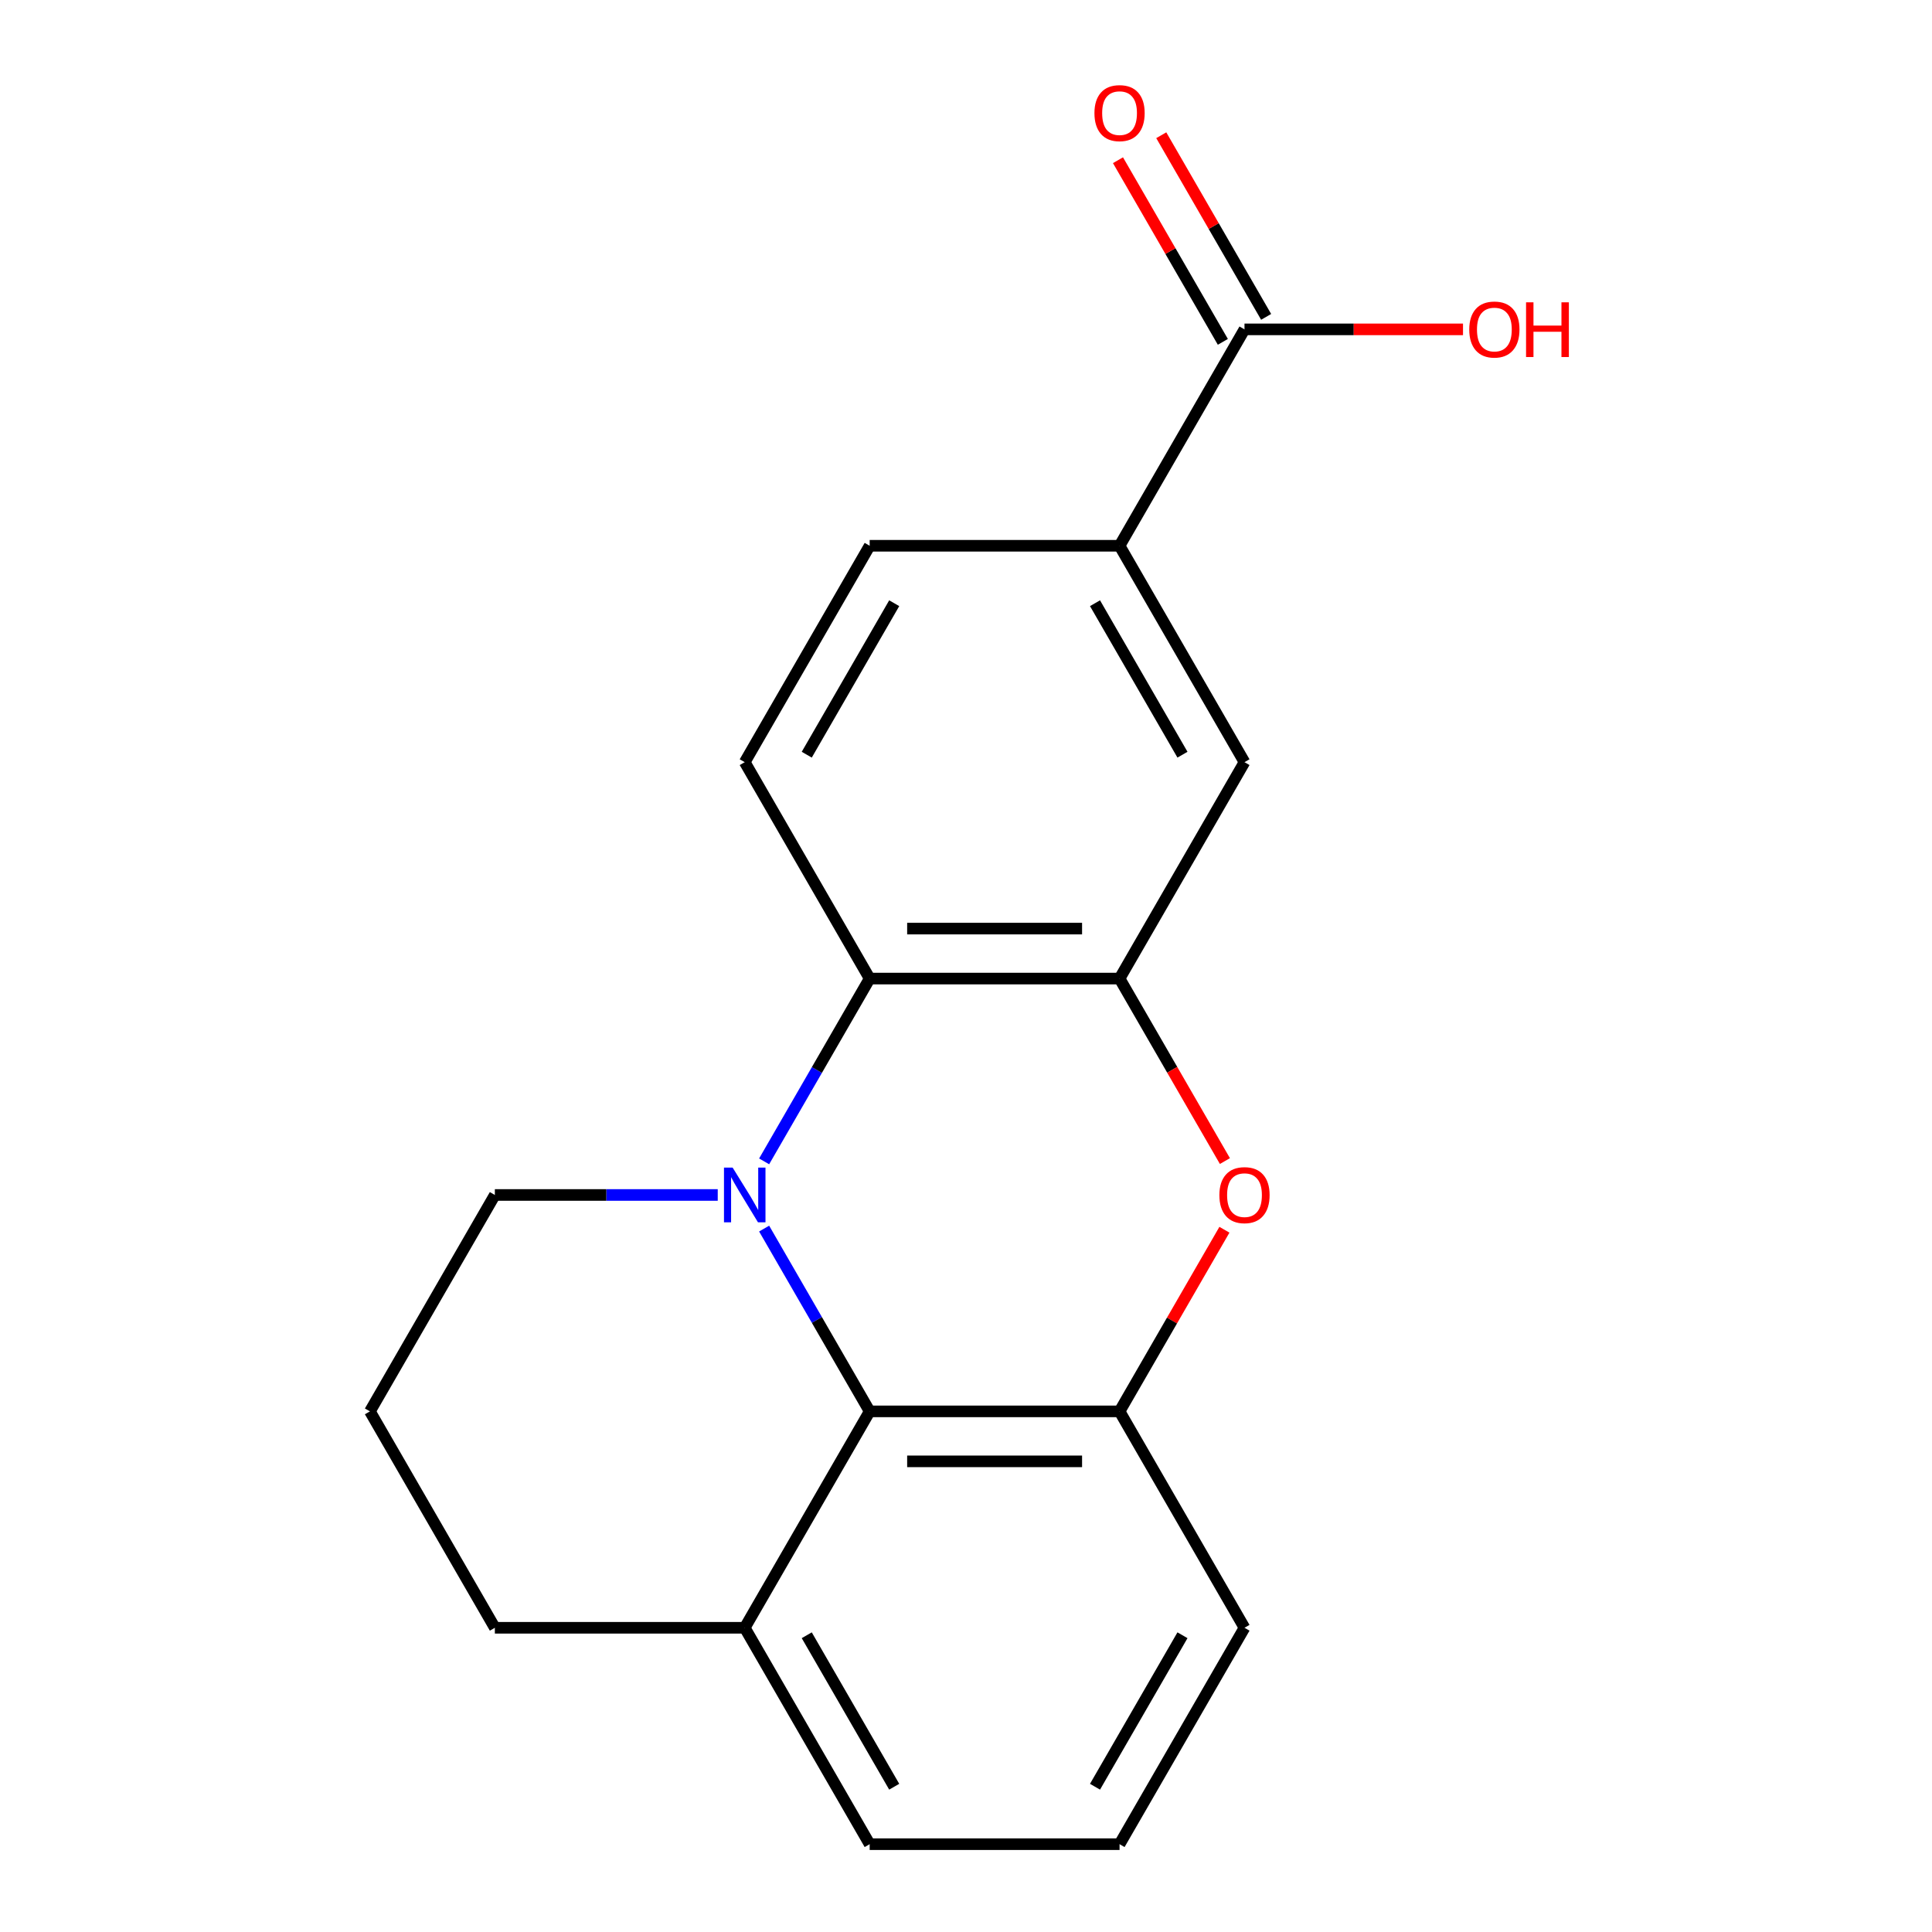 <?xml version='1.0' encoding='iso-8859-1'?>
<svg version='1.1' baseProfile='full'
              xmlns='http://www.w3.org/2000/svg'
                      xmlns:rdkit='http://www.rdkit.org/xml'
                      xmlns:xlink='http://www.w3.org/1999/xlink'
                  xml:space='preserve'
width='1000px' height='1000px' viewBox='0 0 1000 1000'>
<!-- END OF HEADER -->
<rect style='opacity:1.0;fill:#FFFFFF;stroke:none' width='1000' height='1000' x='0' y='0'> </rect>
<path class='bond-0' d='M 395.515,601.124 L 422.829,553.816' style='fill:none;fill-rule:evenodd;stroke:#0000FF;stroke-width:6px;stroke-linecap:butt;stroke-linejoin:miter;stroke-opacity:1' />
<path class='bond-0' d='M 422.829,553.816 L 450.142,506.508' style='fill:none;fill-rule:evenodd;stroke:#000000;stroke-width:6px;stroke-linecap:butt;stroke-linejoin:miter;stroke-opacity:1' />
<path class='bond-2' d='M 395.515,635.911 L 422.829,683.219' style='fill:none;fill-rule:evenodd;stroke:#0000FF;stroke-width:6px;stroke-linecap:butt;stroke-linejoin:miter;stroke-opacity:1' />
<path class='bond-2' d='M 422.829,683.219 L 450.142,730.527' style='fill:none;fill-rule:evenodd;stroke:#000000;stroke-width:6px;stroke-linecap:butt;stroke-linejoin:miter;stroke-opacity:1' />
<path class='bond-12' d='M 371.5,618.517 L 313.818,618.517' style='fill:none;fill-rule:evenodd;stroke:#0000FF;stroke-width:6px;stroke-linecap:butt;stroke-linejoin:miter;stroke-opacity:1' />
<path class='bond-12' d='M 313.818,618.517 L 256.136,618.517' style='fill:none;fill-rule:evenodd;stroke:#000000;stroke-width:6px;stroke-linecap:butt;stroke-linejoin:miter;stroke-opacity:1' />
<path class='bond-1' d='M 450.142,506.508 L 579.479,506.508' style='fill:none;fill-rule:evenodd;stroke:#000000;stroke-width:6px;stroke-linecap:butt;stroke-linejoin:miter;stroke-opacity:1' />
<path class='bond-1' d='M 469.543,480.64 L 560.079,480.64' style='fill:none;fill-rule:evenodd;stroke:#000000;stroke-width:6px;stroke-linecap:butt;stroke-linejoin:miter;stroke-opacity:1' />
<path class='bond-8' d='M 450.142,506.508 L 385.473,394.498' style='fill:none;fill-rule:evenodd;stroke:#000000;stroke-width:6px;stroke-linecap:butt;stroke-linejoin:miter;stroke-opacity:1' />
<path class='bond-6' d='M 579.479,506.508 L 644.148,394.498' style='fill:none;fill-rule:evenodd;stroke:#000000;stroke-width:6px;stroke-linecap:butt;stroke-linejoin:miter;stroke-opacity:1' />
<path class='bond-20' d='M 579.479,506.508 L 606.746,553.736' style='fill:none;fill-rule:evenodd;stroke:#000000;stroke-width:6px;stroke-linecap:butt;stroke-linejoin:miter;stroke-opacity:1' />
<path class='bond-20' d='M 606.746,553.736 L 634.013,600.964' style='fill:none;fill-rule:evenodd;stroke:#FF0000;stroke-width:6px;stroke-linecap:butt;stroke-linejoin:miter;stroke-opacity:1' />
<path class='bond-4' d='M 450.142,730.527 L 579.479,730.527' style='fill:none;fill-rule:evenodd;stroke:#000000;stroke-width:6px;stroke-linecap:butt;stroke-linejoin:miter;stroke-opacity:1' />
<path class='bond-4' d='M 469.543,756.394 L 560.079,756.394' style='fill:none;fill-rule:evenodd;stroke:#000000;stroke-width:6px;stroke-linecap:butt;stroke-linejoin:miter;stroke-opacity:1' />
<path class='bond-9' d='M 450.142,730.527 L 385.473,842.536' style='fill:none;fill-rule:evenodd;stroke:#000000;stroke-width:6px;stroke-linecap:butt;stroke-linejoin:miter;stroke-opacity:1' />
<path class='bond-3' d='M 633.759,636.511 L 606.619,683.519' style='fill:none;fill-rule:evenodd;stroke:#FF0000;stroke-width:6px;stroke-linecap:butt;stroke-linejoin:miter;stroke-opacity:1' />
<path class='bond-3' d='M 606.619,683.519 L 579.479,730.527' style='fill:none;fill-rule:evenodd;stroke:#000000;stroke-width:6px;stroke-linecap:butt;stroke-linejoin:miter;stroke-opacity:1' />
<path class='bond-14' d='M 579.479,730.527 L 644.148,842.536' style='fill:none;fill-rule:evenodd;stroke:#000000;stroke-width:6px;stroke-linecap:butt;stroke-linejoin:miter;stroke-opacity:1' />
<path class='bond-5' d='M 644.148,170.48 L 579.479,282.489' style='fill:none;fill-rule:evenodd;stroke:#000000;stroke-width:6px;stroke-linecap:butt;stroke-linejoin:miter;stroke-opacity:1' />
<path class='bond-11' d='M 655.349,164.013 L 628.209,117.005' style='fill:none;fill-rule:evenodd;stroke:#000000;stroke-width:6px;stroke-linecap:butt;stroke-linejoin:miter;stroke-opacity:1' />
<path class='bond-11' d='M 628.209,117.005 L 601.069,69.997' style='fill:none;fill-rule:evenodd;stroke:#FF0000;stroke-width:6px;stroke-linecap:butt;stroke-linejoin:miter;stroke-opacity:1' />
<path class='bond-11' d='M 632.947,176.946 L 605.807,129.938' style='fill:none;fill-rule:evenodd;stroke:#000000;stroke-width:6px;stroke-linecap:butt;stroke-linejoin:miter;stroke-opacity:1' />
<path class='bond-11' d='M 605.807,129.938 L 578.667,82.93' style='fill:none;fill-rule:evenodd;stroke:#FF0000;stroke-width:6px;stroke-linecap:butt;stroke-linejoin:miter;stroke-opacity:1' />
<path class='bond-13' d='M 644.148,170.48 L 700.7,170.48' style='fill:none;fill-rule:evenodd;stroke:#000000;stroke-width:6px;stroke-linecap:butt;stroke-linejoin:miter;stroke-opacity:1' />
<path class='bond-13' d='M 700.7,170.48 L 757.252,170.48' style='fill:none;fill-rule:evenodd;stroke:#FF0000;stroke-width:6px;stroke-linecap:butt;stroke-linejoin:miter;stroke-opacity:1' />
<path class='bond-22' d='M 644.148,394.498 L 579.479,282.489' style='fill:none;fill-rule:evenodd;stroke:#000000;stroke-width:6px;stroke-linecap:butt;stroke-linejoin:miter;stroke-opacity:1' />
<path class='bond-22' d='M 612.046,390.631 L 566.778,312.224' style='fill:none;fill-rule:evenodd;stroke:#000000;stroke-width:6px;stroke-linecap:butt;stroke-linejoin:miter;stroke-opacity:1' />
<path class='bond-7' d='M 579.479,282.489 L 450.142,282.489' style='fill:none;fill-rule:evenodd;stroke:#000000;stroke-width:6px;stroke-linecap:butt;stroke-linejoin:miter;stroke-opacity:1' />
<path class='bond-10' d='M 385.473,394.498 L 450.142,282.489' style='fill:none;fill-rule:evenodd;stroke:#000000;stroke-width:6px;stroke-linecap:butt;stroke-linejoin:miter;stroke-opacity:1' />
<path class='bond-10' d='M 417.575,390.631 L 462.844,312.224' style='fill:none;fill-rule:evenodd;stroke:#000000;stroke-width:6px;stroke-linecap:butt;stroke-linejoin:miter;stroke-opacity:1' />
<path class='bond-18' d='M 385.473,842.536 L 450.142,954.545' style='fill:none;fill-rule:evenodd;stroke:#000000;stroke-width:6px;stroke-linecap:butt;stroke-linejoin:miter;stroke-opacity:1' />
<path class='bond-18' d='M 417.575,846.404 L 462.844,924.81' style='fill:none;fill-rule:evenodd;stroke:#000000;stroke-width:6px;stroke-linecap:butt;stroke-linejoin:miter;stroke-opacity:1' />
<path class='bond-19' d='M 385.473,842.536 L 256.136,842.536' style='fill:none;fill-rule:evenodd;stroke:#000000;stroke-width:6px;stroke-linecap:butt;stroke-linejoin:miter;stroke-opacity:1' />
<path class='bond-15' d='M 256.136,618.517 L 191.467,730.527' style='fill:none;fill-rule:evenodd;stroke:#000000;stroke-width:6px;stroke-linecap:butt;stroke-linejoin:miter;stroke-opacity:1' />
<path class='bond-21' d='M 644.148,842.536 L 579.479,954.545' style='fill:none;fill-rule:evenodd;stroke:#000000;stroke-width:6px;stroke-linecap:butt;stroke-linejoin:miter;stroke-opacity:1' />
<path class='bond-21' d='M 612.046,846.404 L 566.778,924.81' style='fill:none;fill-rule:evenodd;stroke:#000000;stroke-width:6px;stroke-linecap:butt;stroke-linejoin:miter;stroke-opacity:1' />
<path class='bond-17' d='M 191.467,730.527 L 256.136,842.536' style='fill:none;fill-rule:evenodd;stroke:#000000;stroke-width:6px;stroke-linecap:butt;stroke-linejoin:miter;stroke-opacity:1' />
<path class='bond-16' d='M 579.479,954.545 L 450.142,954.545' style='fill:none;fill-rule:evenodd;stroke:#000000;stroke-width:6px;stroke-linecap:butt;stroke-linejoin:miter;stroke-opacity:1' />
<path  class='atom-0' d='M 379.213 604.357
L 388.493 619.357
Q 389.413 620.837, 390.893 623.517
Q 392.373 626.197, 392.453 626.357
L 392.453 604.357
L 396.213 604.357
L 396.213 632.677
L 392.333 632.677
L 382.373 616.277
Q 381.213 614.357, 379.973 612.157
Q 378.773 609.957, 378.413 609.277
L 378.413 632.677
L 374.733 632.677
L 374.733 604.357
L 379.213 604.357
' fill='#0000FF'/>
<path  class='atom-4' d='M 631.148 618.597
Q 631.148 611.797, 634.508 607.997
Q 637.868 604.197, 644.148 604.197
Q 650.428 604.197, 653.788 607.997
Q 657.148 611.797, 657.148 618.597
Q 657.148 625.477, 653.748 629.397
Q 650.348 633.277, 644.148 633.277
Q 637.908 633.277, 634.508 629.397
Q 631.148 625.517, 631.148 618.597
M 644.148 630.077
Q 648.468 630.077, 650.788 627.197
Q 653.148 624.277, 653.148 618.597
Q 653.148 613.037, 650.788 610.237
Q 648.468 607.397, 644.148 607.397
Q 639.828 607.397, 637.468 610.197
Q 635.148 612.997, 635.148 618.597
Q 635.148 624.317, 637.468 627.197
Q 639.828 630.077, 644.148 630.077
' fill='#FF0000'/>
<path  class='atom-12' d='M 566.479 58.55
Q 566.479 51.75, 569.839 47.95
Q 573.199 44.15, 579.479 44.15
Q 585.759 44.15, 589.119 47.95
Q 592.479 51.75, 592.479 58.55
Q 592.479 65.43, 589.079 69.35
Q 585.679 73.23, 579.479 73.23
Q 573.239 73.23, 569.839 69.35
Q 566.479 65.47, 566.479 58.55
M 579.479 70.03
Q 583.799 70.03, 586.119 67.15
Q 588.479 64.23, 588.479 58.55
Q 588.479 52.99, 586.119 50.19
Q 583.799 47.35, 579.479 47.35
Q 575.159 47.35, 572.799 50.15
Q 570.479 52.95, 570.479 58.55
Q 570.479 64.27, 572.799 67.15
Q 575.159 70.03, 579.479 70.03
' fill='#FF0000'/>
<path  class='atom-14' d='M 760.485 170.56
Q 760.485 163.76, 763.845 159.96
Q 767.205 156.16, 773.485 156.16
Q 779.765 156.16, 783.125 159.96
Q 786.485 163.76, 786.485 170.56
Q 786.485 177.44, 783.085 181.36
Q 779.685 185.24, 773.485 185.24
Q 767.245 185.24, 763.845 181.36
Q 760.485 177.48, 760.485 170.56
M 773.485 182.04
Q 777.805 182.04, 780.125 179.16
Q 782.485 176.24, 782.485 170.56
Q 782.485 165, 780.125 162.2
Q 777.805 159.36, 773.485 159.36
Q 769.165 159.36, 766.805 162.16
Q 764.485 164.96, 764.485 170.56
Q 764.485 176.28, 766.805 179.16
Q 769.165 182.04, 773.485 182.04
' fill='#FF0000'/>
<path  class='atom-14' d='M 789.885 156.48
L 793.725 156.48
L 793.725 168.52
L 808.205 168.52
L 808.205 156.48
L 812.045 156.48
L 812.045 184.8
L 808.205 184.8
L 808.205 171.72
L 793.725 171.72
L 793.725 184.8
L 789.885 184.8
L 789.885 156.48
' fill='#FF0000'/>
</svg>
